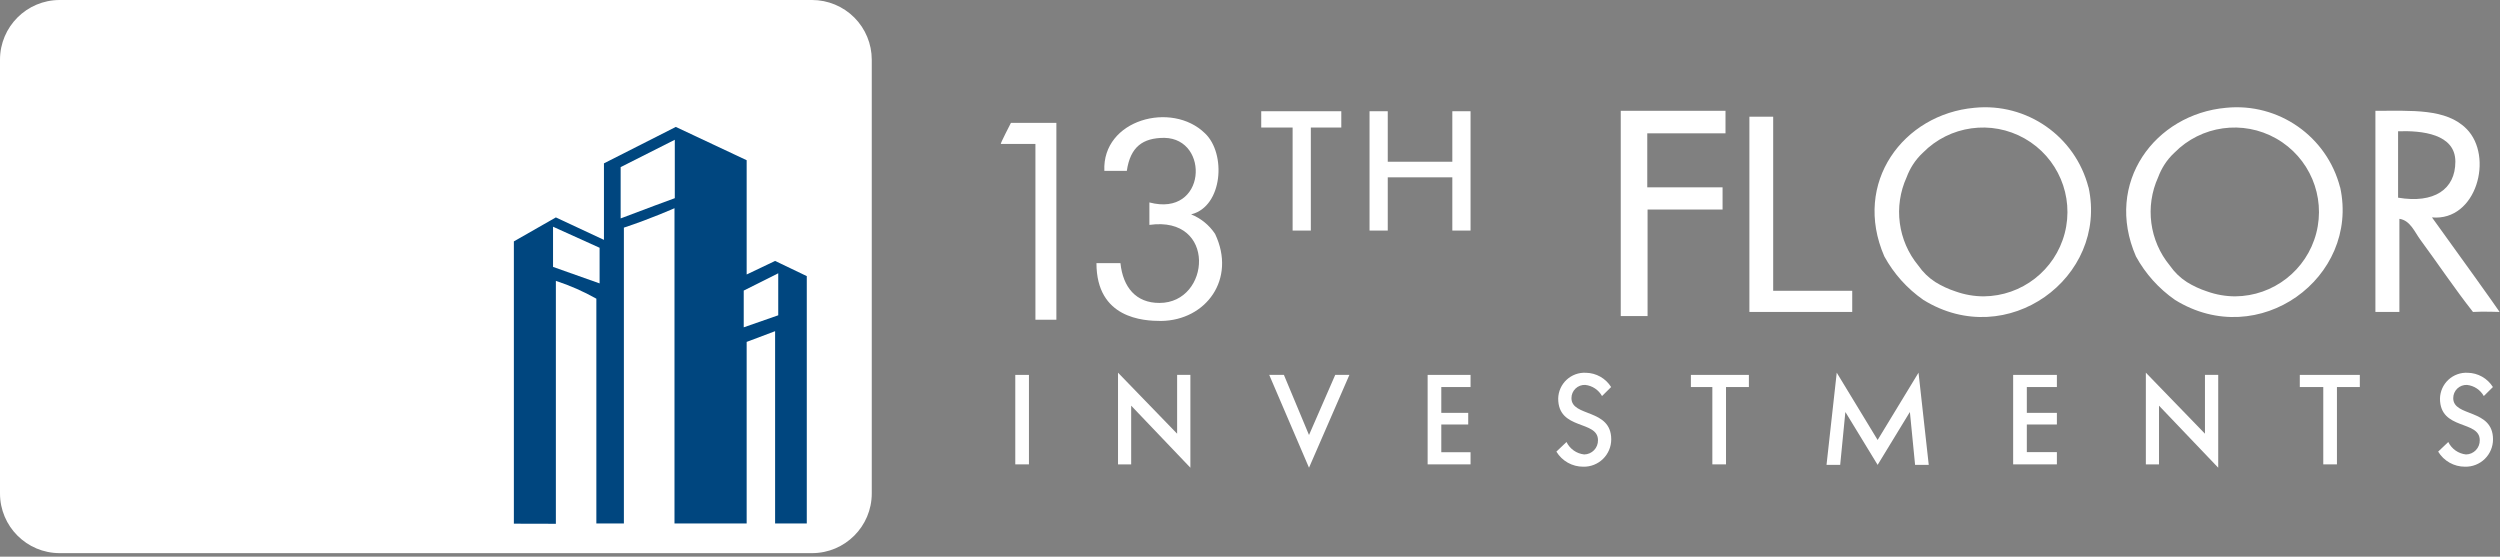 <?xml version="1.0" encoding="UTF-8"?>
<svg width="247px" height="55px" viewBox="0 0 247 55" version="1.1" xmlns="http://www.w3.org/2000/svg" xmlns:xlink="http://www.w3.org/1999/xlink">
    <rect x="0" y="0" width="247" height="55" fill="#808080" stroke="none"/>
    <!-- Generator: Sketch 55.2 (78181) - https://sketchapp.com -->
    <title>floor_logo_13</title>
    <desc>Created with Sketch.</desc>
    <g id="Page-1" stroke="none" stroke-width="1" fill="none" fill-rule="evenodd">
        <g id="floor_logo_13" fill-rule="nonzero">
            <path d="M236.93,13 L236.93,19.53 C240.48,20.13 242.59,18.72 242.59,15.97 C242.59,13.22 239.27,12.89 236.93,12.97 M247,30.82 C247,30.82 245.26,30.76 244.33,30.82 C242.52,28.52 240.8,25.95 239.14,23.7 C238.58,22.95 238.14,21.77 237.06,21.62 C237.06,21.62 237.06,30.81 237.06,30.82 L234.69,30.82 L234.69,10.95 C238.28,10.95 241.69,10.7 243.69,12.73 C246.4,15.45 244.69,21.88 240.28,21.48 C242.46,24.48 246.96,30.77 246.96,30.82" id="Shape" fill="#FFFFFF"></path>
            <path d="M117.68,21.18 C118.648,21.566 119.475,22.24 120.05,23.11 C122.17,27.57 119.16,31.66 114.71,31.71 C112.95,31.71 108.33,31.46 108.33,26 C108.33,26 110.72,26 110.7,26 C110.95,28.38 112.23,29.94 114.56,29.93 C119.62,29.93 120.24,21.28 113.56,22.22 L113.56,20 C119.2,21.5 119.56,13.7 115.04,13.62 C112.91,13.62 111.68,14.5 111.33,16.88 L109.11,16.88 C108.88,11.81 115.77,9.96 119.05,13.17 C121.17,15.17 120.81,20.38 117.72,21.17" id="Path" fill="#FFFFFF"></path>
            <path d="M99.88,12.14 C99.88,12.14 98.81,14.21 98.88,14.22 L102.3,14.22 L102.3,31.59 L104.37,31.59 L104.37,12.14 L99.88,12.14 Z" id="Path" fill="#FFFFFF"></path>
            <path d="M162.77,13.17 L170.48,13.17 L170.48,10.95 L160.13,10.95 L160.13,31.23 L162.78,31.23 C162.78,31.23 162.78,30.89 162.78,30.33 L162.78,20.7 L170.19,20.7 L170.19,18.51 L162.75,18.51 C162.75,18.51 162.75,13.18 162.75,13.17" id="Path" fill="#FFFFFF"></path>
            <path d="M196,29.28 C195.045,29.279 194.098,29.113 193.2,28.79 C192.498,28.562 191.827,28.25 191.2,27.86 C190.547,27.437 189.983,26.89 189.54,26.25 C187.508,23.797 187.058,20.398 188.38,17.5 C188.537,17.077 188.738,16.671 188.98,16.29 C189.261,15.849 189.597,15.446 189.98,15.09 C192.629,12.399 196.755,11.823 200.039,13.686 C203.324,15.55 204.946,19.387 203.995,23.041 C203.044,26.695 199.756,29.255 195.98,29.28 M206.34,18.51 C205.038,13.467 200.252,10.129 195.07,10.65 C188.07,11.28 183,18.03 186.17,25.33 C187.106,27.043 188.428,28.515 190.03,29.63 C198.31,34.76 208.29,27.42 206.35,18.51" id="Shape" fill="#FFFFFF"></path>
            <path d="M220.85,29.28 C219.895,29.279 218.948,29.113 218.05,28.79 C217.348,28.562 216.677,28.25 216.05,27.86 C215.397,27.437 214.833,26.89 214.39,26.25 C212.361,23.796 211.91,20.398 213.23,17.5 C213.388,17.077 213.589,16.672 213.83,16.29 C214.11,15.849 214.446,15.445 214.83,15.09 C217.479,12.399 221.605,11.823 224.889,13.686 C228.174,15.55 229.796,19.387 228.845,23.041 C227.894,26.695 224.606,29.255 220.83,29.28 M231.2,18.51 C229.898,13.467 225.112,10.129 219.93,10.65 C212.93,11.28 207.86,18.03 211.03,25.33 C211.966,27.043 213.287,28.515 214.89,29.63 C223.17,34.76 233.15,27.42 231.21,18.51" id="Shape" fill="#FFFFFF"></path>
            <polygon id="Path" fill="#FFFFFF" points="127.71 12.6 124.61 12.6 124.61 10.99 132.52 10.99 132.52 12.6 129.51 12.6 129.51 22.78 127.71 22.78"></polygon>
            <polygon id="Path" fill="#FFFFFF" points="143.49 17.52 137.11 17.52 137.11 22.78 135.31 22.78 135.31 10.99 137.11 10.99 137.11 15.98 143.49 15.98 143.49 10.99 145.29 10.99 145.29 22.78 143.49 22.78"></polygon>
            <rect id="Rectangle" fill="#FFFFFF" x="100.31" y="37.04" width="1.35" height="8.84"></rect>
            <polygon id="Path" fill="#FFFFFF" points="111.76 45.88 110.46 45.88 110.46 36.82 116.3 42.85 116.3 37.04 117.61 37.04 117.61 46.21 111.76 40.08"></polygon>
            <polygon id="Path" fill="#FFFFFF" points="125.4 37.04 126.85 37.04 129.33 42.98 131.92 37.04 133.32 37.04 129.33 46.21"></polygon>
            <path d="M158.28,39.13 C157.939,38.519 157.325,38.109 156.63,38.03 C156.272,38.011 155.921,38.14 155.662,38.389 C155.402,38.637 155.257,38.981 155.26,39.34 C155.26,41.22 159.19,40.34 159.19,43.41 C159.19,44.137 158.897,44.833 158.378,45.341 C157.859,45.849 157.156,46.126 156.43,46.11 C155.343,46.116 154.333,45.55 153.77,44.62 L154.77,43.67 C155.103,44.354 155.764,44.818 156.52,44.9 C156.888,44.895 157.238,44.743 157.494,44.478 C157.749,44.213 157.888,43.858 157.88,43.49 C157.88,41.49 153.95,42.54 153.95,39.38 C153.963,38.674 154.262,38.004 154.778,37.523 C155.295,37.042 155.985,36.792 156.69,36.83 C157.705,36.848 158.642,37.379 159.18,38.24 L158.28,39.13 Z" id="Path" fill="#FFFFFF"></path>
            <polygon id="Path" fill="#FFFFFF" points="169.18 38.24 167.06 38.24 167.06 37.04 172.79 37.04 172.79 38.24 170.53 38.24 170.53 45.88 169.18 45.88"></polygon>
            <polygon id="Path" fill="#FFFFFF" points="189.55 36.82 190.56 45.93 189.21 45.93 188.7 40.73 188.68 40.73 185.51 45.93 182.34 40.73 182.32 40.73 181.81 45.93 180.46 45.93 181.47 36.82 185.51 43.47"></polygon>
            <polygon id="Path" fill="#FFFFFF" points="198.9 37.04 203.22 37.04 203.22 38.24 200.25 38.24 200.25 40.79 203.22 40.79 203.22 41.94 200.25 41.94 200.25 44.67 203.22 44.67 203.22 45.88 198.9 45.88"></polygon>
            <polygon id="Path" fill="#FFFFFF" points="213.31 45.88 212.01 45.88 212.01 36.82 217.85 42.85 217.85 37.04 219.16 37.04 219.16 46.21 213.31 40.08"></polygon>
            <polygon id="Path" fill="#FFFFFF" points="229.54 38.24 227.22 38.24 227.22 37.04 233.15 37.04 233.15 38.24 230.89 38.24 230.89 45.88 229.54 45.88"></polygon>
            <path d="M245.4,39.13 C245.058,38.516 244.439,38.106 243.74,38.03 C243.383,38.014 243.035,38.145 242.778,38.392 C242.521,38.64 242.377,38.983 242.38,39.34 C242.38,41.22 246.31,40.34 246.31,43.41 C246.31,44.137 246.017,44.833 245.498,45.341 C244.979,45.849 244.276,46.126 243.55,46.11 C242.463,46.116 241.453,45.55 240.89,44.62 L241.89,43.67 C242.223,44.354 242.884,44.818 243.64,44.9 C244.008,44.895 244.358,44.743 244.614,44.478 C244.869,44.213 245.008,43.858 245,43.49 C245,41.49 241.07,42.54 241.07,39.38 C241.083,38.674 241.382,38.004 241.898,37.523 C242.415,37.042 243.105,36.792 243.81,36.83 C244.825,36.848 245.762,37.379 246.3,38.24 L245.4,39.13 Z" id="Path" fill="#FFFFFF"></path>
            <polygon id="Path" fill="#FFFFFF" points="145.29 44.68 142.4 44.68 142.4 41.94 145.06 41.94 145.06 40.79 142.4 40.79 142.4 38.24 145.29 38.24 145.29 37.04 141.05 37.04 141.05 45.88 145.29 45.88"></polygon>
            <polygon id="Path" fill="#FFFFFF" points="172.84 11.53 175.19 11.53 175.19 28.73 183 28.73 183 30.82 172.84 30.82"></polygon>
            <path d="M86.13,48.75 C86.13,52.008 83.488,54.65 80.23,54.65 L5.9,54.65 C2.642,54.65 0,52.008 0,48.75 L0,5.9 C0,2.642 2.642,0 5.9,0 L80.23,0 C81.795,0 83.295,0.622 84.402,1.728 C85.508,2.835 86.13,4.335 86.13,5.9 L86.13,48.75 Z" id="Shape" fill="#FFFFFF"></path>
            <path d="M54.92,51.75 L54.92,27.75 C56.308,28.203 57.648,28.793 58.92,29.51 L58.92,51.72 L61.64,51.72 L61.64,22.49 C64.36,21.59 66.64,20.57 66.64,20.57 L66.64,51.72 L73.77,51.72 L73.77,33.78 L76.58,32.72 L76.58,51.72 L79.71,51.72 L79.71,27.28 L76.58,25.78 L73.77,27.12 L73.77,15.83 L66.77,12.54 L59.67,16.14 L59.67,23.7 L54.92,21.48 L50.77,23.85 L50.77,51.74 L54.92,51.75 Z" id="Path" fill="#00467F"></path>
            <polygon id="Path" fill="#FFFFFF" points="54.64 22.4 59.24 24.48 59.24 28 54.64 26.37"></polygon>
            <path d="M61.32,21.51 L61.32,16.51 L66.67,13.81 L66.67,19.58 C66.67,19.58 63.26,20.83 61.32,21.58 L61.32,16.58 L61.32,21.51 Z" id="Path" fill="#FFFFFF"></path>
            <polygon id="Path" fill="#FFFFFF" points="73.48 28.71 76.89 27 76.89 31.15 73.48 32.34"></polygon>
        </g>
    </g>
</svg>